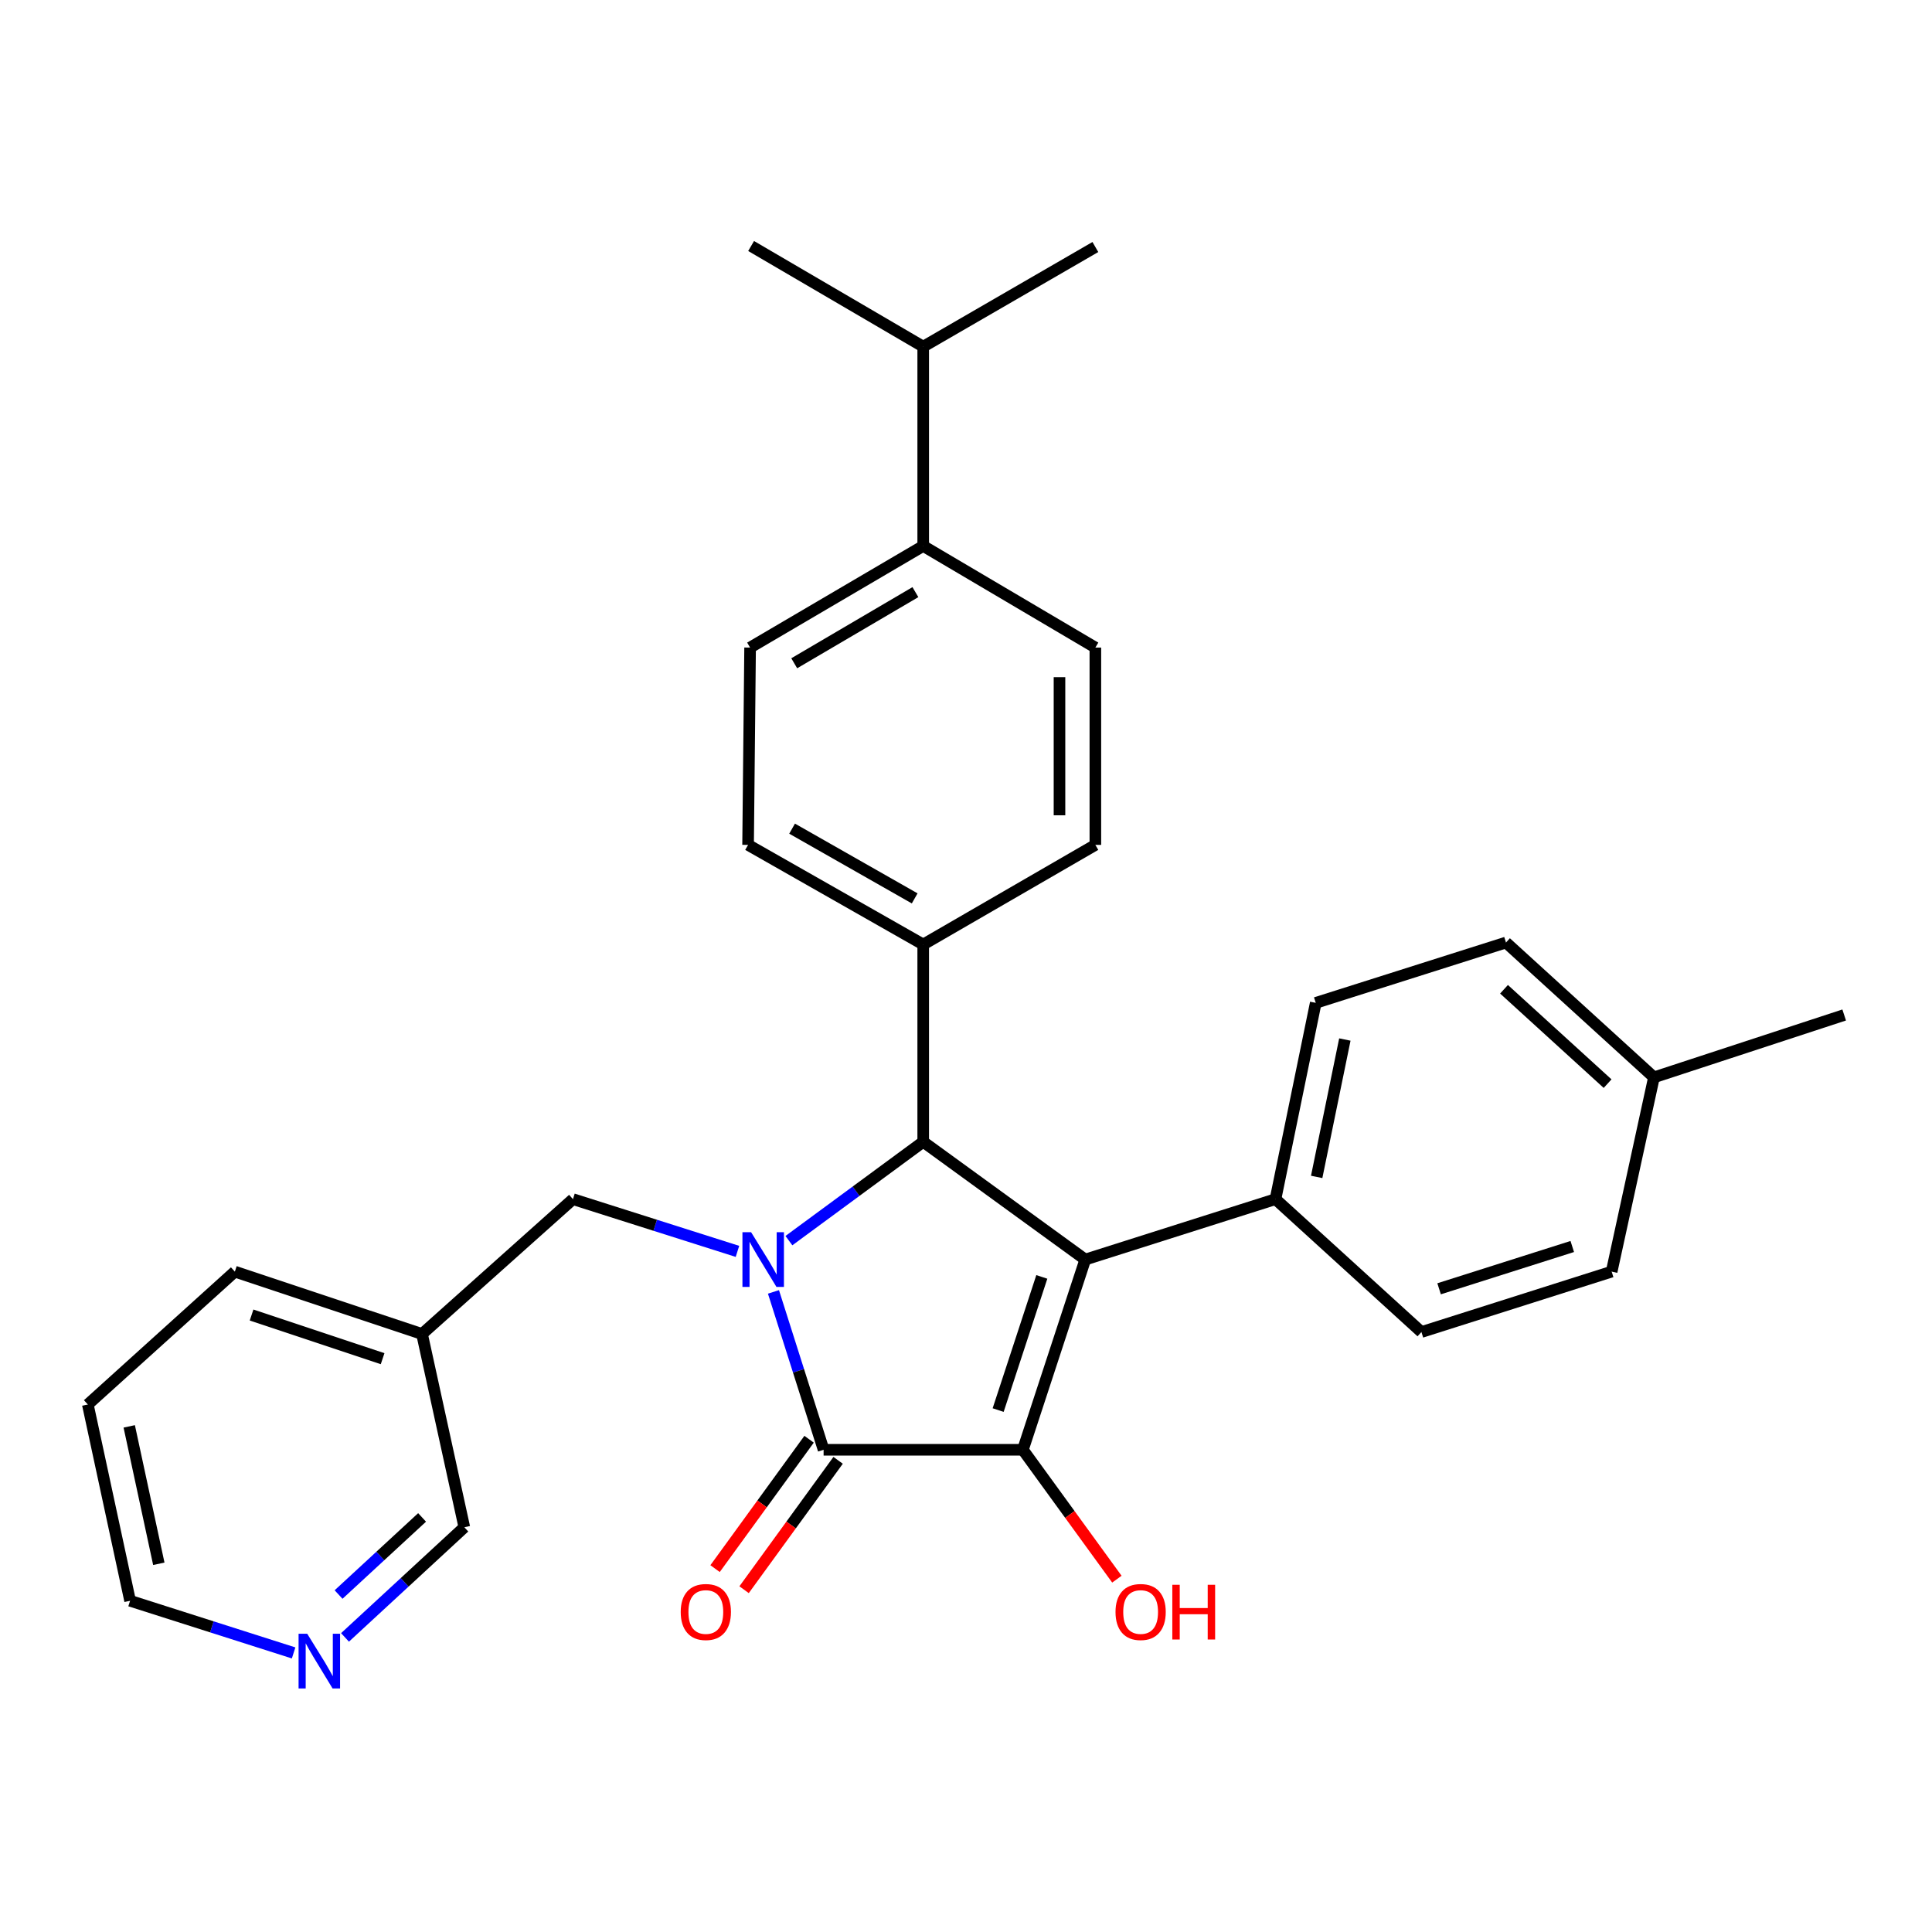 <?xml version='1.0' encoding='iso-8859-1'?>
<svg version='1.1' baseProfile='full'
              xmlns='http://www.w3.org/2000/svg'
                      xmlns:rdkit='http://www.rdkit.org/xml'
                      xmlns:xlink='http://www.w3.org/1999/xlink'
                  xml:space='preserve'
width='1000px' height='1000px' viewBox='0 0 1000 1000'>
<!-- END OF HEADER -->
<rect style='opacity:1.0;fill:#FFFFFF;stroke:none' width='1000' height='1000' x='0' y='0'> </rect>
<path class='bond-2' d='M 400.343,668.685 L 413.318,709.546' style='fill:none;fill-rule:evenodd;stroke:#0000FF;stroke-width:6px;stroke-linecap:butt;stroke-linejoin:miter;stroke-opacity:1' />
<path class='bond-2' d='M 413.318,709.546 L 426.294,750.407' style='fill:none;fill-rule:evenodd;stroke:#000000;stroke-width:6px;stroke-linecap:butt;stroke-linejoin:miter;stroke-opacity:1' />
<path class='bond-3' d='M 408.337,642.148 L 443.095,616.572' style='fill:none;fill-rule:evenodd;stroke:#0000FF;stroke-width:6px;stroke-linecap:butt;stroke-linejoin:miter;stroke-opacity:1' />
<path class='bond-3' d='M 443.095,616.572 L 477.852,590.996' style='fill:none;fill-rule:evenodd;stroke:#000000;stroke-width:6px;stroke-linecap:butt;stroke-linejoin:miter;stroke-opacity:1' />
<path class='bond-5' d='M 381.704,647.712 L 339.133,634.193' style='fill:none;fill-rule:evenodd;stroke:#0000FF;stroke-width:6px;stroke-linecap:butt;stroke-linejoin:miter;stroke-opacity:1' />
<path class='bond-5' d='M 339.133,634.193 L 296.562,620.675' style='fill:none;fill-rule:evenodd;stroke:#000000;stroke-width:6px;stroke-linecap:butt;stroke-linejoin:miter;stroke-opacity:1' />
<path class='bond-0' d='M 561.73,651.942 L 477.852,590.996' style='fill:none;fill-rule:evenodd;stroke:#000000;stroke-width:6px;stroke-linecap:butt;stroke-linejoin:miter;stroke-opacity:1' />
<path class='bond-4' d='M 561.73,651.942 L 660.194,620.675' style='fill:none;fill-rule:evenodd;stroke:#000000;stroke-width:6px;stroke-linecap:butt;stroke-linejoin:miter;stroke-opacity:1' />
<path class='bond-29' d='M 561.73,651.942 L 529.441,750.407' style='fill:none;fill-rule:evenodd;stroke:#000000;stroke-width:6px;stroke-linecap:butt;stroke-linejoin:miter;stroke-opacity:1' />
<path class='bond-29' d='M 539.242,660.926 L 516.641,729.851' style='fill:none;fill-rule:evenodd;stroke:#000000;stroke-width:6px;stroke-linecap:butt;stroke-linejoin:miter;stroke-opacity:1' />
<path class='bond-1' d='M 529.441,750.407 L 426.294,750.407' style='fill:none;fill-rule:evenodd;stroke:#000000;stroke-width:6px;stroke-linecap:butt;stroke-linejoin:miter;stroke-opacity:1' />
<path class='bond-9' d='M 529.441,750.407 L 553.77,783.89' style='fill:none;fill-rule:evenodd;stroke:#000000;stroke-width:6px;stroke-linecap:butt;stroke-linejoin:miter;stroke-opacity:1' />
<path class='bond-9' d='M 553.77,783.89 L 578.099,817.372' style='fill:none;fill-rule:evenodd;stroke:#FF0000;stroke-width:6px;stroke-linecap:butt;stroke-linejoin:miter;stroke-opacity:1' />
<path class='bond-7' d='M 418.783,744.949 L 394.45,778.431' style='fill:none;fill-rule:evenodd;stroke:#000000;stroke-width:6px;stroke-linecap:butt;stroke-linejoin:miter;stroke-opacity:1' />
<path class='bond-7' d='M 394.45,778.431 L 370.118,811.914' style='fill:none;fill-rule:evenodd;stroke:#FF0000;stroke-width:6px;stroke-linecap:butt;stroke-linejoin:miter;stroke-opacity:1' />
<path class='bond-7' d='M 433.804,755.865 L 409.471,789.347' style='fill:none;fill-rule:evenodd;stroke:#000000;stroke-width:6px;stroke-linecap:butt;stroke-linejoin:miter;stroke-opacity:1' />
<path class='bond-7' d='M 409.471,789.347 L 385.138,822.83' style='fill:none;fill-rule:evenodd;stroke:#FF0000;stroke-width:6px;stroke-linecap:butt;stroke-linejoin:miter;stroke-opacity:1' />
<path class='bond-6' d='M 477.852,590.996 L 477.852,488.88' style='fill:none;fill-rule:evenodd;stroke:#000000;stroke-width:6px;stroke-linecap:butt;stroke-linejoin:miter;stroke-opacity:1' />
<path class='bond-16' d='M 660.194,620.675 L 681.032,519.085' style='fill:none;fill-rule:evenodd;stroke:#000000;stroke-width:6px;stroke-linecap:butt;stroke-linejoin:miter;stroke-opacity:1' />
<path class='bond-16' d='M 681.51,609.168 L 696.096,538.054' style='fill:none;fill-rule:evenodd;stroke:#000000;stroke-width:6px;stroke-linecap:butt;stroke-linejoin:miter;stroke-opacity:1' />
<path class='bond-17' d='M 660.194,620.675 L 735.727,689.461' style='fill:none;fill-rule:evenodd;stroke:#000000;stroke-width:6px;stroke-linecap:butt;stroke-linejoin:miter;stroke-opacity:1' />
<path class='bond-11' d='M 296.562,620.675 L 218.44,690.482' style='fill:none;fill-rule:evenodd;stroke:#000000;stroke-width:6px;stroke-linecap:butt;stroke-linejoin:miter;stroke-opacity:1' />
<path class='bond-12' d='M 477.852,488.88 L 566.96,437.312' style='fill:none;fill-rule:evenodd;stroke:#000000;stroke-width:6px;stroke-linecap:butt;stroke-linejoin:miter;stroke-opacity:1' />
<path class='bond-13' d='M 477.852,488.88 L 387.207,437.312' style='fill:none;fill-rule:evenodd;stroke:#000000;stroke-width:6px;stroke-linecap:butt;stroke-linejoin:miter;stroke-opacity:1' />
<path class='bond-13' d='M 473.437,465.006 L 409.986,428.907' style='fill:none;fill-rule:evenodd;stroke:#000000;stroke-width:6px;stroke-linecap:butt;stroke-linejoin:miter;stroke-opacity:1' />
<path class='bond-8' d='M 477.852,282.585 L 388.249,335.185' style='fill:none;fill-rule:evenodd;stroke:#000000;stroke-width:6px;stroke-linecap:butt;stroke-linejoin:miter;stroke-opacity:1' />
<path class='bond-8' d='M 473.812,306.488 L 411.09,343.308' style='fill:none;fill-rule:evenodd;stroke:#000000;stroke-width:6px;stroke-linecap:butt;stroke-linejoin:miter;stroke-opacity:1' />
<path class='bond-18' d='M 477.852,282.585 L 477.852,179.427' style='fill:none;fill-rule:evenodd;stroke:#000000;stroke-width:6px;stroke-linecap:butt;stroke-linejoin:miter;stroke-opacity:1' />
<path class='bond-30' d='M 477.852,282.585 L 566.96,335.185' style='fill:none;fill-rule:evenodd;stroke:#000000;stroke-width:6px;stroke-linecap:butt;stroke-linejoin:miter;stroke-opacity:1' />
<path class='bond-10' d='M 178.577,847.521 L 209.454,819.013' style='fill:none;fill-rule:evenodd;stroke:#0000FF;stroke-width:6px;stroke-linecap:butt;stroke-linejoin:miter;stroke-opacity:1' />
<path class='bond-10' d='M 209.454,819.013 L 240.33,790.504' style='fill:none;fill-rule:evenodd;stroke:#000000;stroke-width:6px;stroke-linecap:butt;stroke-linejoin:miter;stroke-opacity:1' />
<path class='bond-10' d='M 175.243,825.326 L 196.857,805.37' style='fill:none;fill-rule:evenodd;stroke:#0000FF;stroke-width:6px;stroke-linecap:butt;stroke-linejoin:miter;stroke-opacity:1' />
<path class='bond-10' d='M 196.857,805.37 L 218.471,785.414' style='fill:none;fill-rule:evenodd;stroke:#000000;stroke-width:6px;stroke-linecap:butt;stroke-linejoin:miter;stroke-opacity:1' />
<path class='bond-31' d='M 151.973,855.551 L 109.654,842.055' style='fill:none;fill-rule:evenodd;stroke:#0000FF;stroke-width:6px;stroke-linecap:butt;stroke-linejoin:miter;stroke-opacity:1' />
<path class='bond-31' d='M 109.654,842.055 L 67.334,828.559' style='fill:none;fill-rule:evenodd;stroke:#000000;stroke-width:6px;stroke-linecap:butt;stroke-linejoin:miter;stroke-opacity:1' />
<path class='bond-22' d='M 218.44,690.482 L 240.33,790.504' style='fill:none;fill-rule:evenodd;stroke:#000000;stroke-width:6px;stroke-linecap:butt;stroke-linejoin:miter;stroke-opacity:1' />
<path class='bond-24' d='M 218.44,690.482 L 121.554,658.194' style='fill:none;fill-rule:evenodd;stroke:#000000;stroke-width:6px;stroke-linecap:butt;stroke-linejoin:miter;stroke-opacity:1' />
<path class='bond-24' d='M 198.037,703.255 L 130.216,680.653' style='fill:none;fill-rule:evenodd;stroke:#000000;stroke-width:6px;stroke-linecap:butt;stroke-linejoin:miter;stroke-opacity:1' />
<path class='bond-14' d='M 566.96,437.312 L 566.96,335.185' style='fill:none;fill-rule:evenodd;stroke:#000000;stroke-width:6px;stroke-linecap:butt;stroke-linejoin:miter;stroke-opacity:1' />
<path class='bond-14' d='M 548.391,421.993 L 548.391,350.504' style='fill:none;fill-rule:evenodd;stroke:#000000;stroke-width:6px;stroke-linecap:butt;stroke-linejoin:miter;stroke-opacity:1' />
<path class='bond-15' d='M 387.207,437.312 L 388.249,335.185' style='fill:none;fill-rule:evenodd;stroke:#000000;stroke-width:6px;stroke-linecap:butt;stroke-linejoin:miter;stroke-opacity:1' />
<path class='bond-19' d='M 681.032,519.085 L 779.497,487.849' style='fill:none;fill-rule:evenodd;stroke:#000000;stroke-width:6px;stroke-linecap:butt;stroke-linejoin:miter;stroke-opacity:1' />
<path class='bond-20' d='M 735.727,689.461 L 834.191,658.194' style='fill:none;fill-rule:evenodd;stroke:#000000;stroke-width:6px;stroke-linecap:butt;stroke-linejoin:miter;stroke-opacity:1' />
<path class='bond-20' d='M 744.876,667.073 L 813.801,645.186' style='fill:none;fill-rule:evenodd;stroke:#000000;stroke-width:6px;stroke-linecap:butt;stroke-linejoin:miter;stroke-opacity:1' />
<path class='bond-25' d='M 477.852,179.427 L 566.96,127.858' style='fill:none;fill-rule:evenodd;stroke:#000000;stroke-width:6px;stroke-linecap:butt;stroke-linejoin:miter;stroke-opacity:1' />
<path class='bond-26' d='M 477.852,179.427 L 388.775,127.332' style='fill:none;fill-rule:evenodd;stroke:#000000;stroke-width:6px;stroke-linecap:butt;stroke-linejoin:miter;stroke-opacity:1' />
<path class='bond-32' d='M 779.497,487.849 L 856.081,557.635' style='fill:none;fill-rule:evenodd;stroke:#000000;stroke-width:6px;stroke-linecap:butt;stroke-linejoin:miter;stroke-opacity:1' />
<path class='bond-32' d='M 778.478,512.042 L 832.087,560.892' style='fill:none;fill-rule:evenodd;stroke:#000000;stroke-width:6px;stroke-linecap:butt;stroke-linejoin:miter;stroke-opacity:1' />
<path class='bond-21' d='M 834.191,658.194 L 856.081,557.635' style='fill:none;fill-rule:evenodd;stroke:#000000;stroke-width:6px;stroke-linecap:butt;stroke-linejoin:miter;stroke-opacity:1' />
<path class='bond-27' d='M 856.081,557.635 L 954.545,525.357' style='fill:none;fill-rule:evenodd;stroke:#000000;stroke-width:6px;stroke-linecap:butt;stroke-linejoin:miter;stroke-opacity:1' />
<path class='bond-23' d='M 67.334,828.559 L 45.455,726.959' style='fill:none;fill-rule:evenodd;stroke:#000000;stroke-width:6px;stroke-linecap:butt;stroke-linejoin:miter;stroke-opacity:1' />
<path class='bond-23' d='M 82.205,809.41 L 66.889,738.29' style='fill:none;fill-rule:evenodd;stroke:#000000;stroke-width:6px;stroke-linecap:butt;stroke-linejoin:miter;stroke-opacity:1' />
<path class='bond-28' d='M 121.554,658.194 L 45.455,726.959' style='fill:none;fill-rule:evenodd;stroke:#000000;stroke-width:6px;stroke-linecap:butt;stroke-linejoin:miter;stroke-opacity:1' />
<path  class='atom-0' d='M 388.766 637.782
L 398.046 652.782
Q 398.966 654.262, 400.446 656.942
Q 401.926 659.622, 402.006 659.782
L 402.006 637.782
L 405.766 637.782
L 405.766 666.102
L 401.886 666.102
L 391.926 649.702
Q 390.766 647.782, 389.526 645.582
Q 388.326 643.382, 387.966 642.702
L 387.966 666.102
L 384.286 666.102
L 384.286 637.782
L 388.766 637.782
' fill='#0000FF'/>
<path  class='atom-8' d='M 352.337 834.364
Q 352.337 827.564, 355.697 823.764
Q 359.057 819.964, 365.337 819.964
Q 371.617 819.964, 374.977 823.764
Q 378.337 827.564, 378.337 834.364
Q 378.337 841.244, 374.937 845.164
Q 371.537 849.044, 365.337 849.044
Q 359.097 849.044, 355.697 845.164
Q 352.337 841.284, 352.337 834.364
M 365.337 845.844
Q 369.657 845.844, 371.977 842.964
Q 374.337 840.044, 374.337 834.364
Q 374.337 828.804, 371.977 826.004
Q 369.657 823.164, 365.337 823.164
Q 361.017 823.164, 358.657 825.964
Q 356.337 828.764, 356.337 834.364
Q 356.337 840.084, 358.657 842.964
Q 361.017 845.844, 365.337 845.844
' fill='#FF0000'/>
<path  class='atom-10' d='M 577.387 834.364
Q 577.387 827.564, 580.747 823.764
Q 584.107 819.964, 590.387 819.964
Q 596.667 819.964, 600.027 823.764
Q 603.387 827.564, 603.387 834.364
Q 603.387 841.244, 599.987 845.164
Q 596.587 849.044, 590.387 849.044
Q 584.147 849.044, 580.747 845.164
Q 577.387 841.284, 577.387 834.364
M 590.387 845.844
Q 594.707 845.844, 597.027 842.964
Q 599.387 840.044, 599.387 834.364
Q 599.387 828.804, 597.027 826.004
Q 594.707 823.164, 590.387 823.164
Q 586.067 823.164, 583.707 825.964
Q 581.387 828.764, 581.387 834.364
Q 581.387 840.084, 583.707 842.964
Q 586.067 845.844, 590.387 845.844
' fill='#FF0000'/>
<path  class='atom-10' d='M 606.787 820.284
L 610.627 820.284
L 610.627 832.324
L 625.107 832.324
L 625.107 820.284
L 628.947 820.284
L 628.947 848.604
L 625.107 848.604
L 625.107 835.524
L 610.627 835.524
L 610.627 848.604
L 606.787 848.604
L 606.787 820.284
' fill='#FF0000'/>
<path  class='atom-11' d='M 159.023 845.635
L 168.303 860.635
Q 169.223 862.115, 170.703 864.795
Q 172.183 867.475, 172.263 867.635
L 172.263 845.635
L 176.023 845.635
L 176.023 873.955
L 172.143 873.955
L 162.183 857.555
Q 161.023 855.635, 159.783 853.435
Q 158.583 851.235, 158.223 850.555
L 158.223 873.955
L 154.543 873.955
L 154.543 845.635
L 159.023 845.635
' fill='#0000FF'/>
</svg>
